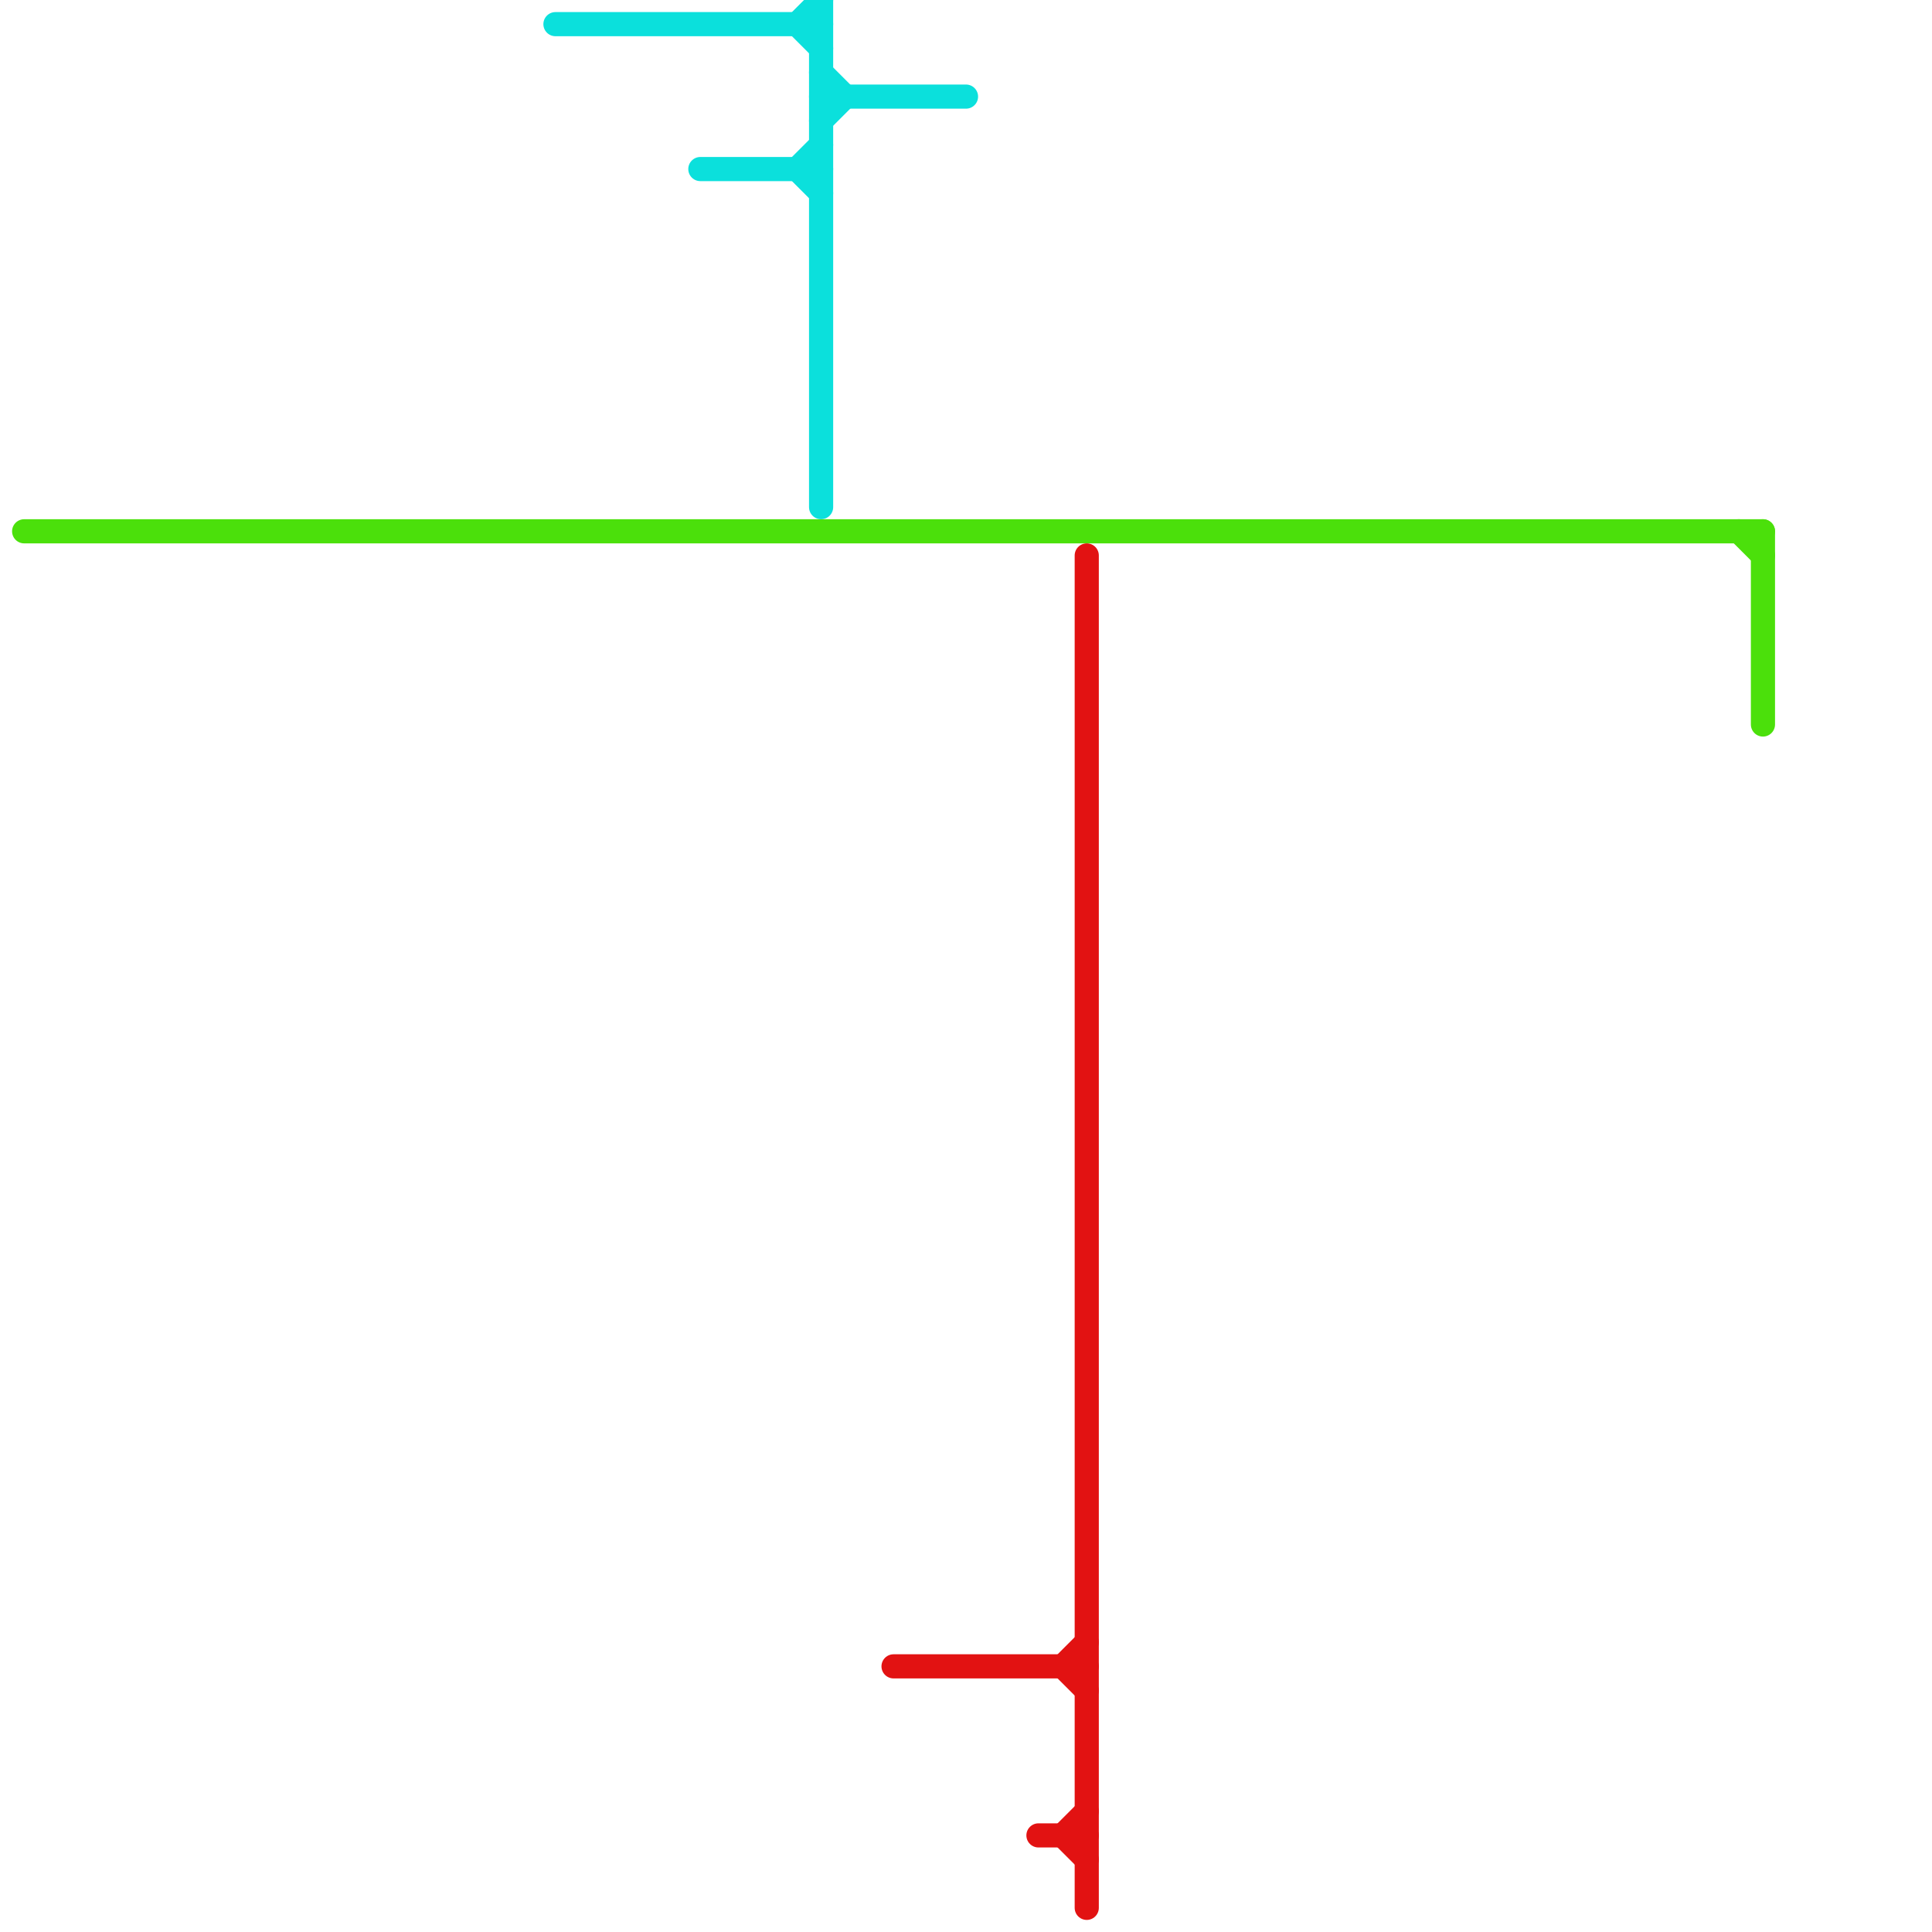 
<svg version="1.1" xmlns="http://www.w3.org/2000/svg" viewBox="0 0 80 80">
<style>text { font: 1px Helvetica; font-weight: 600; white-space: pre; dominant-baseline: central; } line { stroke-width: 1; fill: none; stroke-linecap: round; stroke-linejoin: round; } .c0 { stroke: #4be00b } .c1 { stroke: #0be0dc } .c2 { stroke: #e21212 }</style><defs><g id="wm-xf"><circle r="1.2" fill="#000"/><circle r="0.9" fill="#fff"/><circle r="0.6" fill="#000"/><circle r="0.3" fill="#fff"/></g><g id="wm"><circle r="0.6" fill="#000"/><circle r="0.3" fill="#fff"/></g></defs><line class="c0" x1="72" y1="22" x2="73" y2="23"/><line class="c0" x1="73" y1="22" x2="73" y2="30"/><line class="c0" x1="1" y1="22" x2="73" y2="22"/><line class="c1" x1="33" y1="7" x2="34" y2="8"/><line class="c1" x1="34" y1="3" x2="35" y2="4"/><line class="c1" x1="34" y1="4" x2="40" y2="4"/><line class="c1" x1="23" y1="1" x2="34" y2="1"/><line class="c1" x1="33" y1="1" x2="34" y2="0"/><line class="c1" x1="33" y1="7" x2="34" y2="6"/><line class="c1" x1="33" y1="1" x2="34" y2="2"/><line class="c1" x1="29" y1="7" x2="34" y2="7"/><line class="c1" x1="34" y1="0" x2="34" y2="21"/><line class="c1" x1="34" y1="5" x2="35" y2="4"/><line class="c2" x1="37" y1="69" x2="45" y2="69"/><line class="c2" x1="44" y1="76" x2="45" y2="77"/><line class="c2" x1="44" y1="69" x2="45" y2="70"/><line class="c2" x1="43" y1="76" x2="45" y2="76"/><line class="c2" x1="44" y1="69" x2="45" y2="68"/><line class="c2" x1="44" y1="76" x2="45" y2="75"/><line class="c2" x1="45" y1="23" x2="45" y2="79"/>
</svg>
